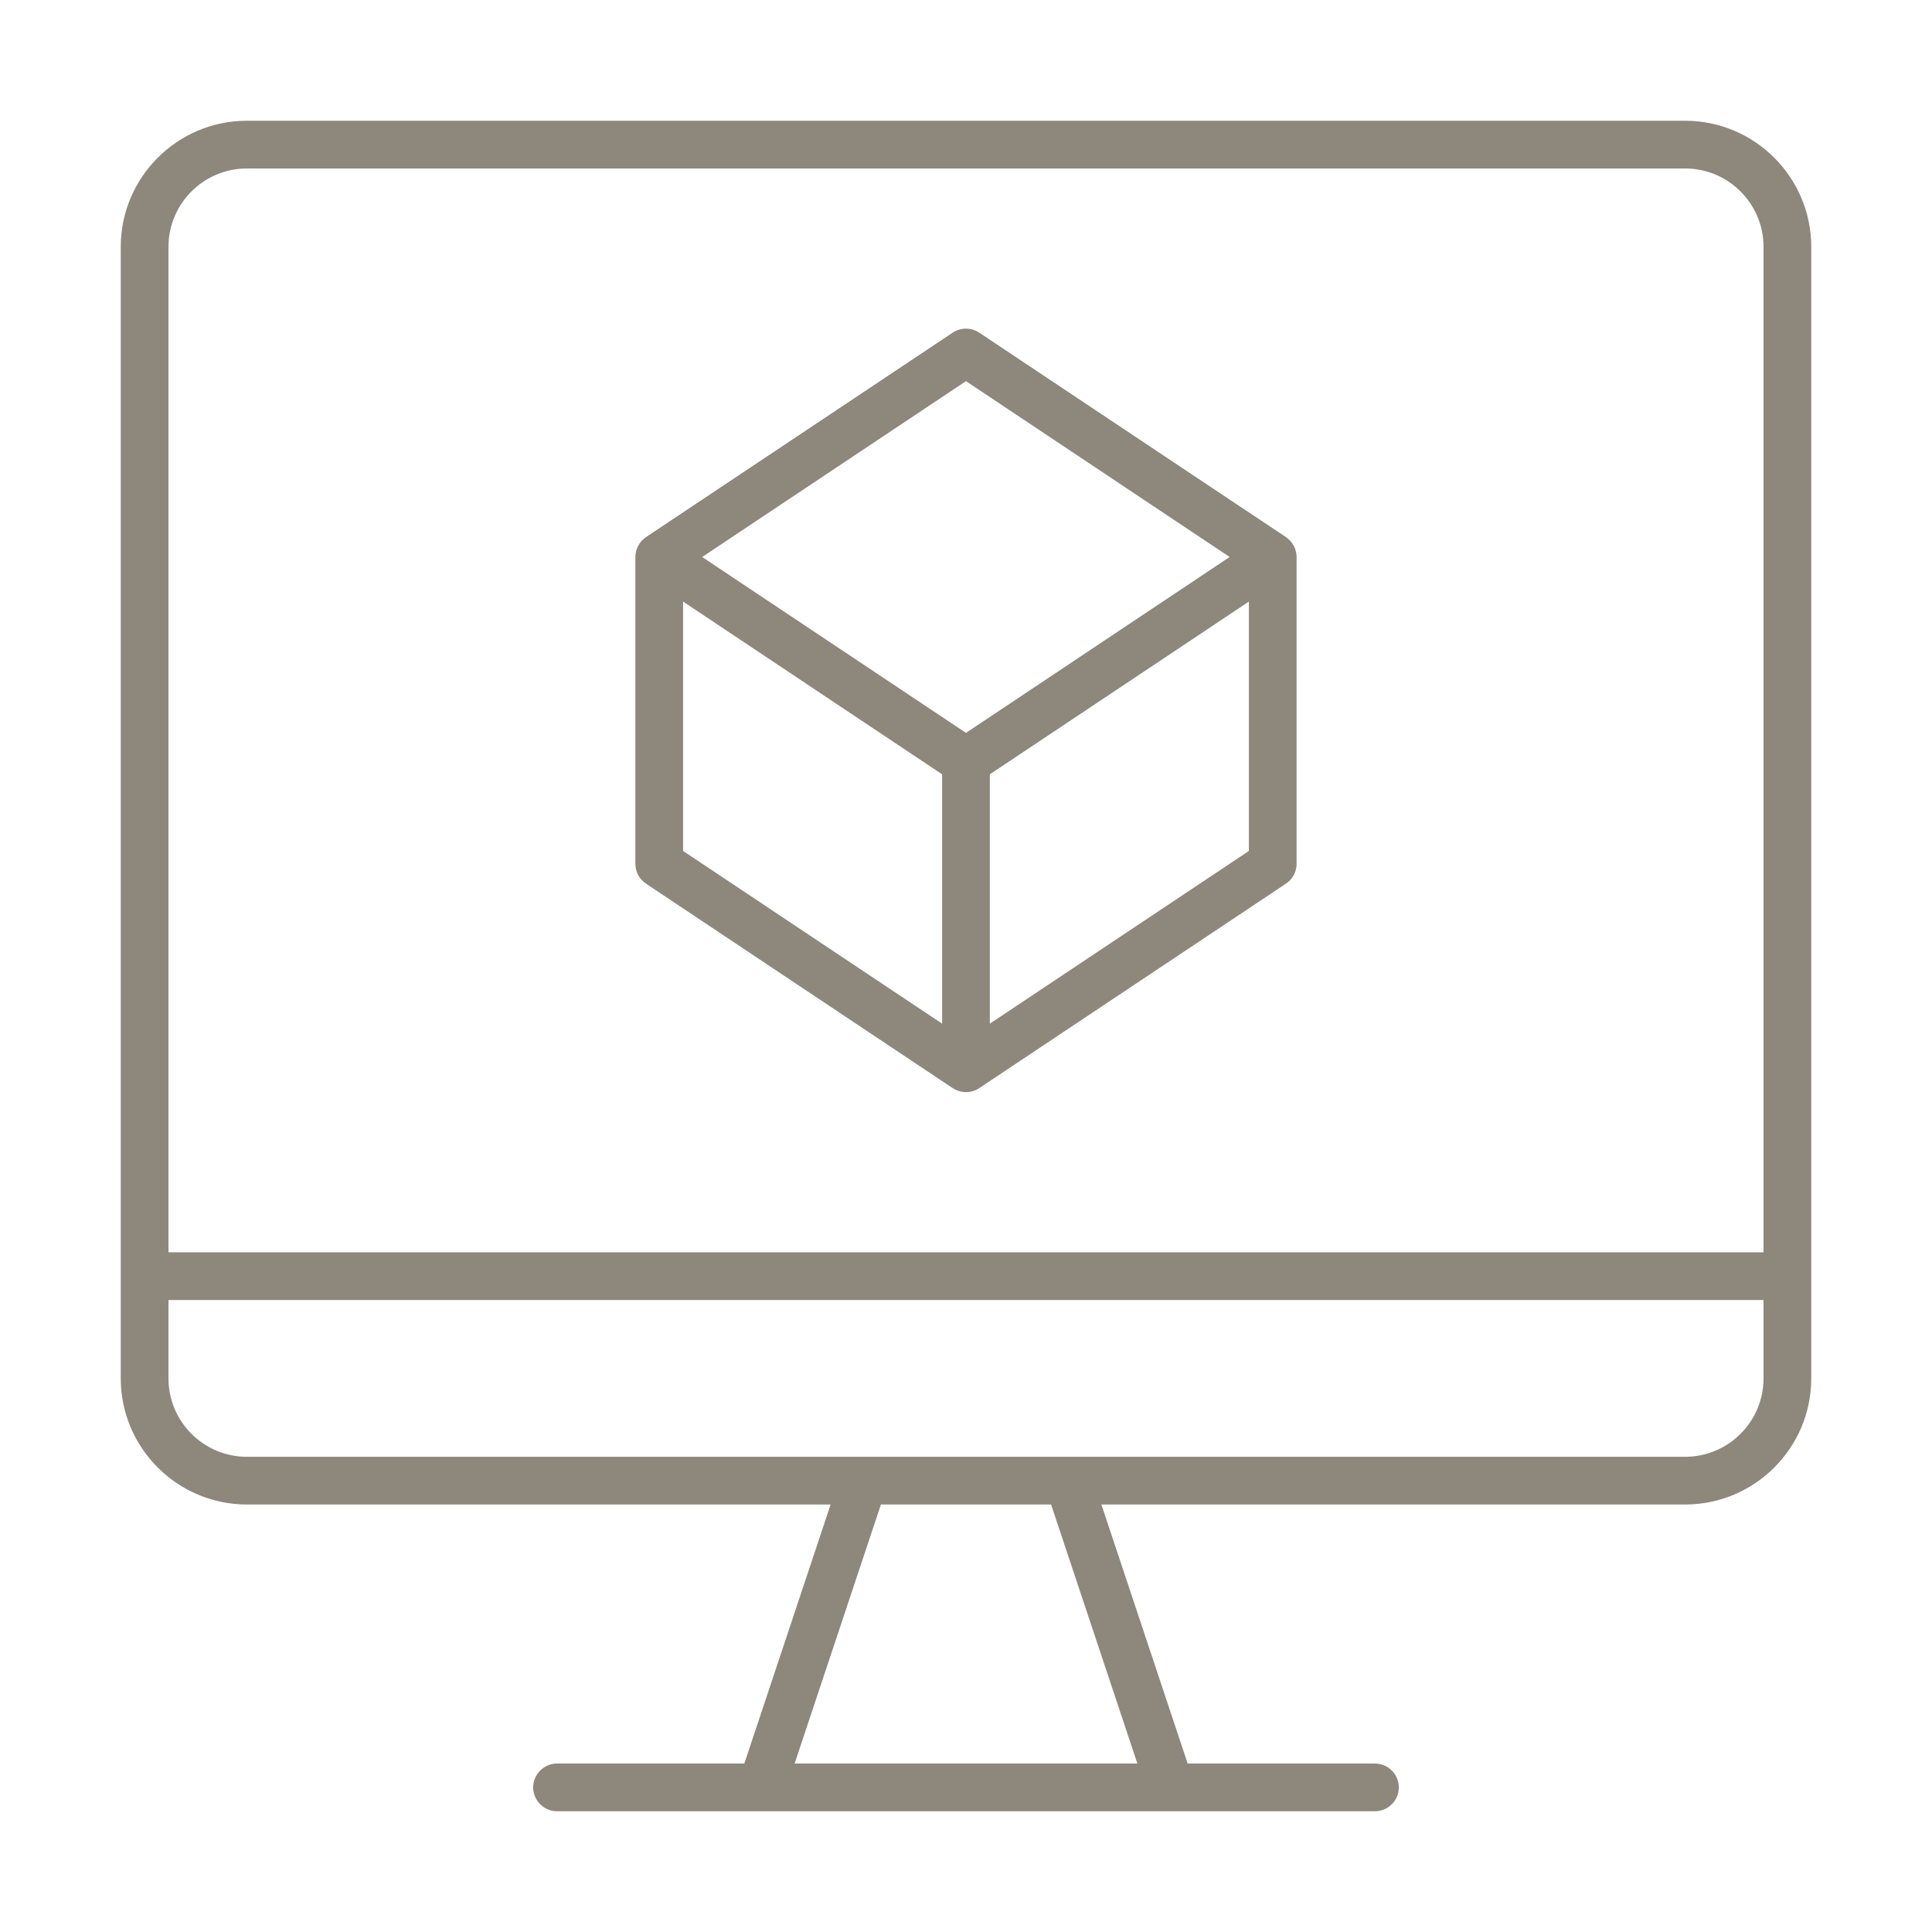 <svg width="80" height="80" viewBox="0 0 80 80" fill="none" xmlns="http://www.w3.org/2000/svg">
<path d="M23.064 75C22.523 75 22.077 74.554 22.077 74.012C22.077 73.47 22.523 73.024 23.064 73.024H30.821L34.394 62.298H10.222C7.343 62.298 5 59.956 5 57.077V10.222C5 7.343 7.343 5 10.222 5H69.778C72.657 5 75 7.343 75 10.222V57.077C75 59.956 72.657 62.298 69.778 62.298H45.606L49.179 73.024H56.935C57.477 73.024 57.923 73.47 57.923 74.012C57.923 74.554 57.477 75 56.935 75H23.064ZM32.904 73.024H47.096L43.523 62.298H36.477L32.904 73.024ZM6.976 57.077C6.976 58.866 8.432 60.323 10.222 60.323H69.778C71.568 60.323 73.024 58.866 73.024 57.077V53.831H6.976V57.077ZM10.222 6.976C8.432 6.976 6.976 8.432 6.976 10.222V51.855H73.024V10.222C73.024 8.432 71.568 6.976 69.778 6.976H10.222Z" fill="#8E877C"/>
<path d="M39.999 45.222C39.801 45.222 39.615 45.165 39.452 45.058L26.75 36.59C26.473 36.404 26.31 36.099 26.31 35.766V23.064C26.31 22.737 26.479 22.421 26.75 22.24L39.452 13.773C39.615 13.665 39.801 13.609 39.999 13.609C40.197 13.609 40.383 13.665 40.547 13.773L53.248 22.24C53.519 22.421 53.689 22.737 53.689 23.064V35.766C53.689 36.099 53.525 36.404 53.248 36.59L40.547 45.058C40.383 45.165 40.197 45.222 39.999 45.222ZM40.987 32.063V42.388L51.713 35.236V24.91L40.987 32.063ZM28.285 35.236L39.011 42.388V32.063L28.285 24.91V35.236ZM29.076 23.064L39.999 30.347L50.917 23.064L39.999 15.782L29.076 23.064Z" fill="#8E877C"/>
</svg>
